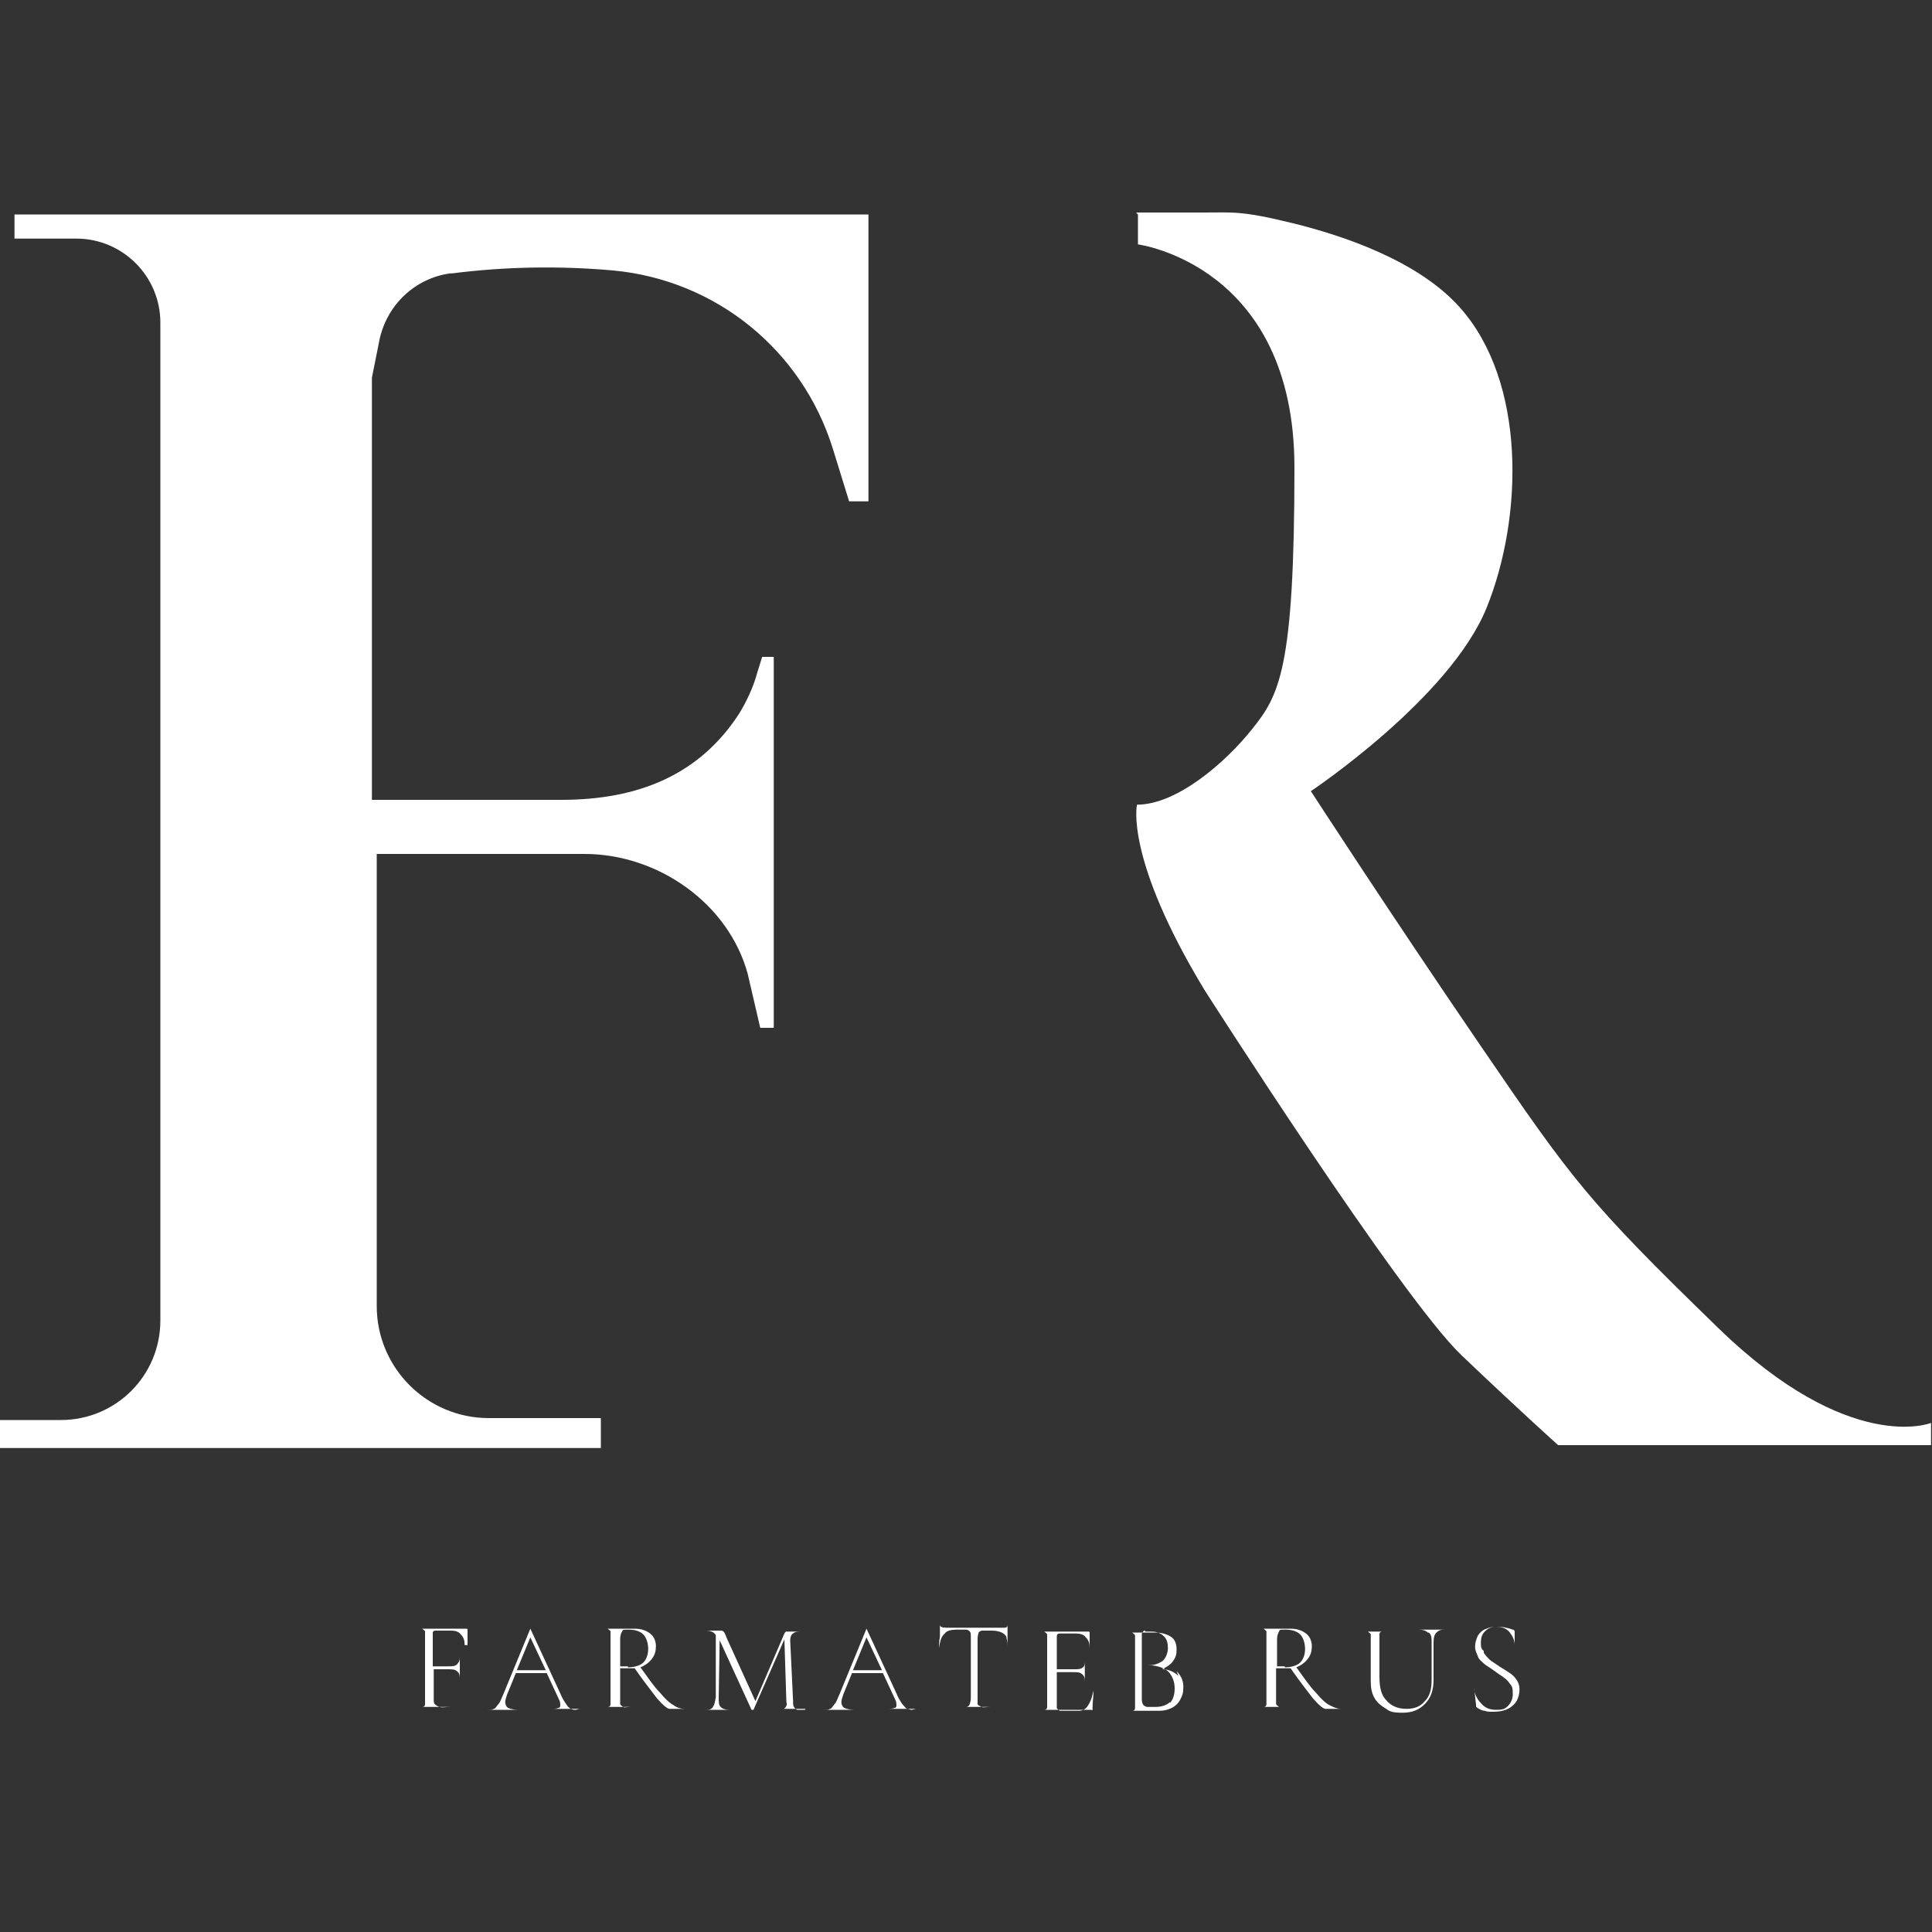 <?xml version="1.0" encoding="UTF-8"?> <svg xmlns="http://www.w3.org/2000/svg" version="1.1" viewBox="0 0 200 200"><rect x="0" y="0" width="200" height="200" fill="#333333" stroke="none"/><defs><style> .cls-1 { fill: #fff; } </style></defs><g><g id="Layer_1"><g><g><path class="cls-1" d="M48.1,170.3s0,0,0,0,0,0,0,0c0-.5-.1-.8-.4-1.1-.2-.3-.6-.4-1-.4h-.9c-.3,0-.6,0-.7,0-.2,0-.3.1-.3.2,0,.1,0,.3,0,.5v3h1.5c.5,0,.8,0,1-.2s.3-.4.3-.7,0,0,0,0,0,0,0,0v1.1c0,.3,0,.5,0,.6v.6s0,0,0,0,0,0,0,0c0-.4,0-.7-.3-.9-.2-.2-.5-.2-1-.2h-1.4v3c0,.3,0,.5.1.6s.2.2.5.3.6,0,1.1,0,0,0,0,0,0,0,0,0c-.4,0-.7,0-.9,0h-1.2s-.9,0-.9,0c-.2,0-.4,0-.7,0s0,0,0,0,0,0,0,0c.4,0,.6,0,.8,0s.3-.1.3-.3c0-.1,0-.3,0-.6v-6.3c0-.3,0-.5,0-.6s-.2-.2-.3-.3c-.2,0-.4,0-.8,0s0,0,0,0,0,0,0,0h5.4c0,0,.1,0,.1.1v1.6Z"></path><path class="cls-1" d="M60,176.9c0,0,0,0,0,0-.2,0-.4,0-.8,0-.3,0-.6,0-.8,0s-.4,0-.7,0c-.3,0-.5,0-.7,0s0,0,0,0,0,0,0,0c.4,0,.6,0,.8-.1.2,0,.2-.2.2-.3s0-.3-.1-.5l-1.3-2.8h-3.2l-.9,2.2c-.1.3-.2.6-.2.8s.1.5.3.6c.2.1.6.2,1,.2s0,0,0,0,0,0,0,0c-.2,0-.4,0-.7,0-.3,0-.6,0-.9,0s-.5,0-.8,0c-.3,0-.5,0-.7,0s0,0,0,0,0,0,0,0c.3,0,.5,0,.6-.1.2,0,.3-.3.5-.5s.3-.6.5-1l2.8-6.8s0,0,0,0,0,0,0,0l3.1,6.7c.2.5.4.8.6,1.1s.3.4.5.5.3.1.5.1,0,0,0,0ZM53.5,172.9h3l-1.6-3.4-1.4,3.4Z"></path><path class="cls-1" d="M70.9,176.9c0,0,0,0,0,0h-1.6c-.2,0-.7-.4-1.3-1.1-.6-.8-1.4-1.8-2.3-3.1-.3,0-.6,0-.9,0s-.2,0-.6,0v3.1c0,.3,0,.5,0,.6,0,.1.2.2.3.3s.4,0,.8,0,0,0,0,0,0,0,0,0c-.3,0-.5,0-.7,0h-.9s-.9,0-.9,0c-.2,0-.4,0-.7,0s0,0,0,0,0,0,0,0c.4,0,.6,0,.8,0,.2,0,.3-.1.3-.3,0-.1,0-.3,0-.6v-6.3c0-.3,0-.5,0-.6,0-.1-.2-.2-.3-.3-.2,0-.4,0-.8,0s0,0,0,0,0,0,0,0h.7c.4,0,.7,0,.9,0s.4,0,.6,0c.2,0,.3,0,.5,0,.3,0,.6,0,.9,0,.7,0,1.2.2,1.6.5.4.3.6.8.6,1.3s-.1.9-.4,1.3c-.3.4-.7.7-1.2.9.8,1.1,1.4,2,2,2.6.5.6,1,1.1,1.4,1.3.4.3.8.4,1.2.4s0,0,0,0ZM65,172.6c.7,0,1.3-.2,1.6-.5.3-.3.5-.8.5-1.4s-.2-1.2-.5-1.5c-.3-.3-.8-.5-1.5-.5s-.6,0-.7.2c-.1.1-.2.4-.2.8v2.8c.3,0,.5,0,.8,0Z"></path><path class="cls-1" d="M83.4,176.9c0,0,0,0,0,0-.3,0-.5,0-.7,0h-.9s-.8,0-.8,0c-.1,0-.3,0-.6,0s0,0,0,0,0,0,0,0c.3,0,.5,0,.7,0,.1,0,.2-.1.3-.3s0-.3,0-.6l-.2-6.3-3.2,7.3s0,0-.1,0,0,0-.1,0l-3.3-7.2h0s-.1,5.9-.1,5.9c0,.5,0,.8.2,1,.2.2.5.3.9.3s0,0,0,0,0,0,0,0c-.3,0-.4,0-.6,0h-.7s-.7,0-.7,0c-.1,0-.3,0-.5,0s0,0,0,0,0,0,0,0c.4,0,.6,0,.8-.3s.2-.5.3-1v-6.4c-.1-.3-.5-.5-1-.5s0,0,0,0,0,0,0,0h.5c0,0,.2,0,.4,0s.3,0,.4,0c0,0,.2,0,.2,0,.1,0,.2,0,.3.1s.2.3.3.6l3,6.6,3-7c0,0,.1-.2.2-.2,0,0,.2,0,.2,0s0,0,.2,0c0,0,.2,0,.3,0h.6c0,0,.2,0,.4,0s0,0,0,0,0,0,0,0c-.5,0-.8,0-1,.2-.2.1-.3.4-.3.7l.3,6.3c0,.3,0,.5.1.6,0,.1.2.2.3.3.2,0,.4,0,.8,0s0,0,0,0Z"></path><path class="cls-1" d="M94.8,176.9c0,0,0,0,0,0-.2,0-.4,0-.8,0-.3,0-.6,0-.8,0s-.4,0-.7,0c-.3,0-.5,0-.7,0s0,0,0,0,0,0,0,0c.4,0,.6,0,.8-.1.2,0,.2-.2.2-.3s0-.3-.1-.5l-1.3-2.8h-3.2l-.9,2.2c-.1.3-.2.6-.2.8s.1.5.3.6c.2.1.6.2,1,.2s0,0,0,0,0,0,0,0c-.2,0-.4,0-.7,0-.3,0-.6,0-.9,0s-.5,0-.8,0c-.3,0-.5,0-.7,0s0,0,0,0,0,0,0,0c.3,0,.5,0,.6-.1.2,0,.3-.3.5-.5.2-.2.3-.6.5-1l2.8-6.8s0,0,0,0,0,0,0,0l3.1,6.7c.2.5.4.8.6,1.1.2.2.3.4.5.5.2,0,.3.1.5.1s0,0,0,0ZM88.3,172.9h3l-1.6-3.4-1.4,3.4Z"></path><path class="cls-1" d="M97.7,169.2c-.3.3-.4.8-.5,1.4,0,0,0,0,0,0s0,0,0,0c0-.2,0-.6.1-1.2,0-.5,0-.9,0-1.2s0,0,0,0,0,0,0,0c0,.2.2.3.7.3.8,0,1.7,0,2.7,0s1.1,0,1.7,0h.9c.3,0,.6,0,.7,0,.2,0,.3-.1.3-.3,0,0,0,0,0,0s0,0,0,0c0,.3,0,.6,0,1.2,0,.5,0,.9,0,1.3s0,0,0,0,0,0,0,0c0-.5,0-.8-.1-1.1,0-.3-.3-.5-.5-.6s-.6-.2-1-.2-.8,0-1,0c-.2,0-.3.1-.4.2,0,.1-.1.3-.1.6v6.2c0,.3,0,.5,0,.6,0,.1.2.2.4.3s.5,0,.9,0,0,0,0,0,0,0,0,0c-.3,0-.5,0-.7,0h-1s-1,0-1,0c-.2,0-.4,0-.7,0s0,0,0,0,0,0,0,0c.4,0,.7,0,.9,0s.3-.1.4-.3c0-.1.1-.3.1-.6v-6.3c0-.3,0-.5-.1-.6s-.2-.2-.4-.2c-.2,0-.5,0-1,0s-1,.1-1.2.4Z"></path><path class="cls-1" d="M113.2,175c0,0,0,0,0,0,0,.6-.1,1.2-.1,1.8s0,.1,0,.2,0,0-.2,0h-5.6s0,0,0,0,0,0,0,0c.4,0,.6,0,.8,0,.2,0,.3-.1.3-.3,0-.1,0-.3,0-.6v-6.3c0-.3,0-.5,0-.6s-.2-.2-.3-.3c-.2,0-.4,0-.8,0s0,0,0,0,0,0,0,0h5.4c0,0,.1,0,.1.1v1.6s0,0,0,0,0,0,0,0c0-.5-.1-.8-.4-1.1-.2-.3-.6-.4-1-.4h-.9c-.3,0-.6,0-.8,0-.2,0-.3.1-.3.3,0,.1,0,.3,0,.6v2.8h1.8c.4,0,.7,0,.9-.2.2-.1.2-.4.2-.7s0,0,0,0,0,0,0,0v1.1c0,.3,0,.5,0,.6v.6s0,0,0,0,0,0,0,0c0-.4,0-.7-.3-.9-.2-.2-.5-.2-.9-.2h-1.7v3.1c0,.3,0,.5,0,.6,0,.1.2.2.3.3.2,0,.4,0,.8,0h1.2c.4,0,.7-.2.9-.5s.4-.7.5-1.2c0,0,0,0,0,0Z"></path><path class="cls-1" d="M121.8,173c.4.4.7.9.7,1.6s-.1.9-.3,1.3c-.2.4-.5.7-.9.9-.4.2-.8.3-1.3.3s-.6,0-1,0c-.1,0-.3,0-.4,0-.2,0-.4,0-.6,0h-.9c-.2,0-.4,0-.7,0s0,0,0,0,0,0,0,0c.4,0,.6,0,.8,0,.2,0,.3-.1.3-.3,0-.1,0-.3,0-.6v-6.3c0-.3,0-.5,0-.6,0-.1-.2-.2-.3-.3-.2,0-.4,0-.8,0s0,0,0,0,0,0,0,0h.7c.4,0,.7,0,.9,0s.3,0,.5,0c.1,0,.3,0,.4,0,.3,0,.5,0,.7,0,.7,0,1.3.2,1.7.5.4.3.5.8.5,1.3s-.1.8-.4,1.2-.7.6-1.1.8c.7,0,1.3.3,1.7.7ZM118.5,168.8c-.1,0-.2.1-.3.3,0,.1,0,.4,0,.7v2.6h.6c.7,0,1.2-.2,1.6-.5.3-.3.5-.8.5-1.3s-.1-.9-.4-1.2c-.3-.3-.7-.5-1.3-.5s-.4,0-.6,0ZM121.1,176.3c.3-.3.5-.8.5-1.5s-.2-1.2-.6-1.7c-.4-.4-1-.6-1.7-.7-.3,0-.7,0-1.1,0v3.4c0,.2,0,.4.1.6s.2.2.4.3c.2,0,.5,0,.9,0,.7,0,1.2-.2,1.5-.5Z"></path><path class="cls-1" d="M138.8,176.9c0,0,0,0,0,0h-1.6c-.2,0-.7-.4-1.3-1.1-.6-.8-1.4-1.8-2.3-3.1-.3,0-.6,0-.9,0s-.2,0-.6,0v3.1c0,.3,0,.5,0,.6,0,.1.2.2.3.3.2,0,.4,0,.8,0s0,0,0,0,0,0,0,0c-.3,0-.5,0-.7,0h-.9s-.9,0-.9,0c-.2,0-.4,0-.7,0s0,0,0,0,0,0,0,0c.4,0,.6,0,.8,0,.2,0,.3-.1.3-.3,0-.1,0-.3,0-.6v-6.3c0-.3,0-.5,0-.6,0-.1-.2-.2-.3-.3-.2,0-.4,0-.8,0s0,0,0,0,0,0,0,0h.7c.4,0,.7,0,.9,0s.4,0,.6,0c.2,0,.3,0,.5,0,.3,0,.6,0,.9,0,.7,0,1.2.2,1.6.5s.6.8.6,1.3-.1.9-.4,1.3c-.3.4-.7.7-1.2.9.8,1.1,1.4,2,2,2.6.5.6,1,1.1,1.4,1.3s.8.4,1.2.4,0,0,0,0ZM133,172.6c.7,0,1.3-.2,1.6-.5.3-.3.5-.8.5-1.4s-.2-1.2-.5-1.5c-.3-.3-.8-.5-1.5-.5s-.6,0-.7.2-.2.4-.2.8v2.8c.3,0,.5,0,.8,0Z"></path><path class="cls-1" d="M147.8,169c-.2-.2-.5-.3-.9-.3s0,0,0,0,0,0,0,0h.6c.3,0,.6,0,.7,0s.4,0,.7,0h.6s0,0,0,0,0,0,0,0c-.4,0-.6.1-.8.3-.2.2-.3.5-.3,1v3.9c0,1.1-.3,1.9-.9,2.5-.6.6-1.3.9-2.3.9s-1.3-.1-1.7-.4c-.5-.3-.9-.6-1.2-1.1-.3-.5-.4-1.1-.4-1.7v-4.3c0-.3,0-.5,0-.6s-.2-.2-.3-.3c-.2,0-.4,0-.8,0s0,0,0,0,0,0,0,0h.7c.4,0,.7,0,.9,0s.6,0,.9,0h.6s0,0,0,0,0,0,0,0c-.4,0-.6,0-.8,0-.2,0-.3.1-.3.3,0,.1,0,.3,0,.6v3.8c0,1.1.2,1.9.7,2.4.5.6,1.2.9,2.1.9s1.5-.3,1.9-.8c.5-.5.7-1.2.7-2.2v-3.9c0-.4,0-.8-.3-1Z"></path><path class="cls-1" d="M153.6,171.1c.2.3.4.5.6.7.2.2.6.4,1,.7.5.3.8.5,1.1.7.3.2.5.4.7.7s.3.6.3,1-.1.8-.3,1.2c-.2.3-.5.6-.9.8-.4.2-.9.3-1.5.3s-.6,0-.9-.1c-.3,0-.6-.2-.9-.4,0,0,0,0,0,0,0,0,0,0,0-.2l-.2-1.8h0s0,0,0,0c0,0,0,0,0,0,0,.6.3,1.2.7,1.6.4.5.9.7,1.6.7s.9-.1,1.2-.4c.3-.3.5-.7.5-1.2s0-.8-.3-1.1c-.2-.3-.4-.5-.7-.7-.3-.2-.6-.4-1-.7-.4-.3-.8-.5-1-.7-.2-.2-.5-.4-.6-.7s-.3-.6-.3-1,.1-.8.3-1.2c.2-.3.5-.6.9-.7.4-.2.8-.2,1.2-.2s1,.1,1.5.3c.1,0,.2.1.2.2v1.4c.1,0,0,0,0,0s0,0,0,0c0-.5-.2-.9-.5-1.3-.3-.4-.8-.6-1.4-.6s-.9.2-1.2.5-.4.7-.4,1.1,0,.7.3.9Z"></path></g><path class="cls-1" d="M1.3,22.2h88.6v29.7h-2l-1.7-5.5c-3.2-10.2-12.1-17.4-22.7-18.4h0c-5.6-.5-11.2-.4-16.7.3h-.2c-3.6.5-6.5,3.2-7.3,6.8l-.8,4v43.7h19.6c8,0,14.3-2.6,18.4-8.9.8-1.3,1.5-2.8,1.9-4.3l.5-1.6h1.2v38.4h-1.4l-1.3-5.6c-2-7.3-9.3-12.4-16.9-12.4h-21.5v46.8c0,6.4,5.2,11.6,11.6,11.6h11.6v3.1H0v-2.9h6.3c5.7,0,10.3-4.6,10.3-10.3V33.4c0-4.8-3.9-8.7-8.7-8.7H1.5v-2.5Z"></path><path class="cls-1" d="M117.8,22.2v3.1s16.2,2.1,16.2,23.1-1.6,23.6-4.4,27.1c-2.8,3.5-7.8,7.8-11.9,7.8,0,0-1.3,5.5,7,19.2,0,0,20.3,31.8,26.6,37.8,6.3,6,10,9.3,10,9.3h38.6v-2.3s-8.4,3.4-22-9.8c-13.6-13.2-15.1-15.3-24.6-29.2s-17.6-26.4-17.6-26.4c0,0,14.4-9.6,18.2-19s4.1-23.4-2.8-31.1c-4.3-4.8-12-7.4-17.3-8.7s-6.1-1.1-9.2-1.1h-7Z"></path></g></g></g></svg> 